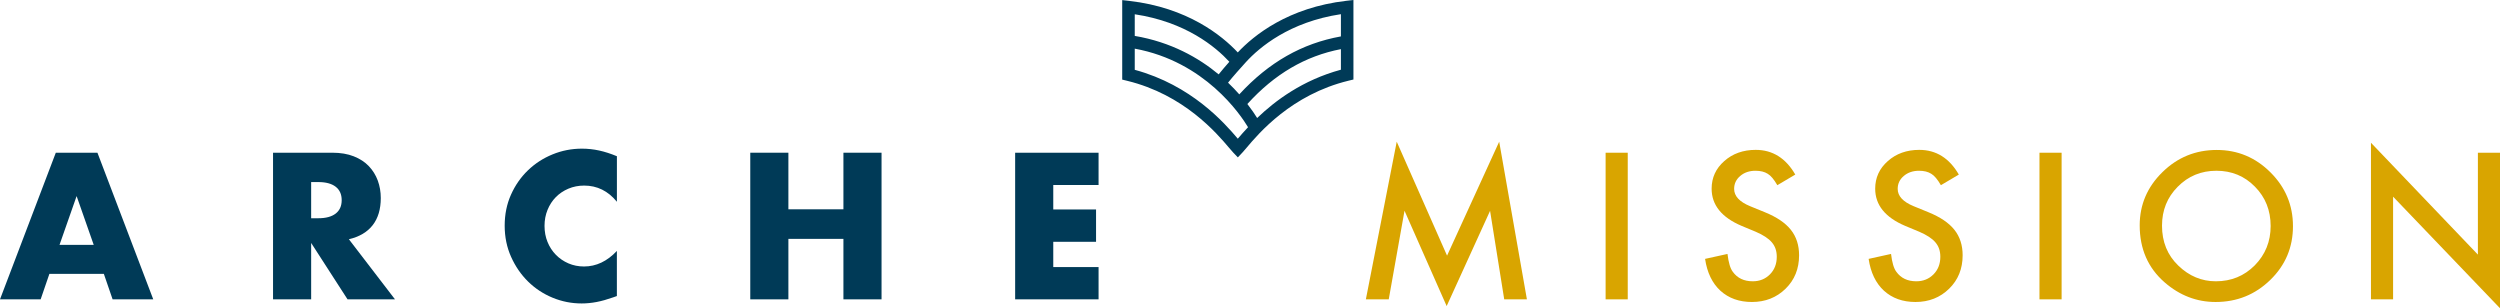 <?xml version="1.0" encoding="UTF-8"?>
<!-- Generator: Adobe Illustrator 25.4.1, SVG Export Plug-In . SVG Version: 6.00 Build 0)  -->
<svg xmlns="http://www.w3.org/2000/svg" xmlns:xlink="http://www.w3.org/1999/xlink" version="1.1" id="Ebene_1" x="0px" y="0px" viewBox="0 0 236.114 29.114" xml:space="preserve">
<g>
	<g>
		<g>
			<path fill="#D9A500" d="M129,28.271l2.915-14.888l4.753,10.762l4.924-10.762l2.618,14.888h-2.143l-1.336-8.358l-4.1,8.995     l-3.981-9.004l-1.489,8.367H129z"></path>
			<path fill="#D9A500" d="M153.733,14.424v13.848h-2.09V14.424H153.733z"></path>
			<path fill="#D9A500" d="M169.556,16.487l-1.695,1.004c-0.317-0.55-0.619-0.908-0.906-1.076c-0.299-0.191-0.685-0.287-1.156-0.287     c-0.58,0-1.062,0.165-1.444,0.493c-0.383,0.323-0.574,0.729-0.574,1.22c0,0.676,0.503,1.22,1.507,1.633l1.381,0.564     c1.124,0.455,1.946,1.01,2.467,1.664c0.52,0.654,0.779,1.457,0.779,2.408c0,1.274-0.424,2.325-1.273,3.156     c-0.855,0.838-1.916,1.256-3.184,1.256c-1.201,0-2.193-0.355-2.977-1.067c-0.771-0.711-1.254-1.713-1.444-3.004l2.116-0.467     c0.096,0.813,0.264,1.375,0.502,1.687c0.432,0.598,1.059,0.896,1.884,0.896c0.651,0,1.192-0.218,1.624-0.654     c0.43-0.436,0.644-0.99,0.644-1.659c0-0.27-0.037-0.516-0.111-0.74c-0.075-0.225-0.191-0.431-0.35-0.619     c-0.158-0.188-0.363-0.364-0.615-0.528c-0.25-0.165-0.55-0.322-0.896-0.472l-1.336-0.556c-1.895-0.801-2.844-1.973-2.844-3.516     c0-1.04,0.398-1.91,1.193-2.609c0.795-0.706,1.785-1.059,2.969-1.059C167.411,14.155,168.658,14.933,169.556,16.487z"></path>
			<path fill="#D9A500" d="M185.003,16.487l-1.695,1.004c-0.317-0.55-0.619-0.908-0.906-1.076c-0.299-0.191-0.685-0.287-1.156-0.287     c-0.58,0-1.062,0.165-1.444,0.493c-0.383,0.323-0.574,0.729-0.574,1.22c0,0.676,0.503,1.22,1.507,1.633l1.381,0.564     c1.124,0.455,1.946,1.01,2.467,1.664c0.52,0.654,0.779,1.457,0.779,2.408c0,1.274-0.424,2.325-1.273,3.156     c-0.855,0.838-1.916,1.256-3.184,1.256c-1.201,0-2.193-0.355-2.977-1.067c-0.771-0.711-1.254-1.713-1.444-3.004l2.116-0.467     c0.096,0.813,0.264,1.375,0.502,1.687c0.432,0.598,1.059,0.896,1.884,0.896c0.651,0,1.192-0.218,1.624-0.654     c0.43-0.436,0.645-0.99,0.645-1.659c0-0.27-0.037-0.516-0.111-0.74c-0.075-0.225-0.191-0.431-0.35-0.619     c-0.158-0.188-0.363-0.364-0.615-0.528c-0.25-0.165-0.55-0.322-0.896-0.472l-1.336-0.556c-1.895-0.801-2.844-1.973-2.844-3.516     c0-1.04,0.398-1.91,1.193-2.609c0.795-0.706,1.785-1.059,2.969-1.059C182.858,14.155,184.105,14.933,185.003,16.487z"></path>
			<path fill="#D9A500" d="M194.71,14.424v13.848h-2.09V14.424H194.71z"></path>
			<path fill="#D9A500" d="M202.085,21.285c0-1.949,0.715-3.623,2.143-5.023c1.424-1.399,3.134-2.099,5.131-2.099     c1.973,0,3.665,0.706,5.076,2.116c1.417,1.411,2.125,3.106,2.125,5.086c0,1.99-0.711,3.68-2.135,5.066     c-1.429,1.394-3.153,2.09-5.174,2.09c-1.788,0-3.394-0.619-4.816-1.856C202.868,25.297,202.085,23.503,202.085,21.285z      M204.192,21.312c0,1.531,0.514,2.79,1.543,3.776c1.021,0.986,2.203,1.479,3.542,1.479c1.453,0,2.679-0.502,3.677-1.507     c0.999-1.017,1.498-2.254,1.498-3.713c0-1.477-0.493-2.714-1.48-3.713c-0.981-1.004-2.194-1.507-3.642-1.507     c-1.441,0-2.658,0.503-3.65,1.507C204.688,18.628,204.192,19.854,204.192,21.312z"></path>
			<path fill="#D9A500" d="M223.927,28.271V13.482l10.099,10.564v-9.623h2.089v14.69l-10.098-10.538v9.695H223.927z"></path>
		</g>
		<g>
			<path fill="#003A57" d="M9.808,25.865H4.665l-0.826,2.406H0l5.271-13.849h3.931l5.272,13.849h-3.839L9.808,25.865z M8.852,23.129     l-1.616-4.61l-1.616,4.61H8.852z"></path>
			<path fill="#003A57" d="M37.304,28.271h-4.481l-3.436-5.326v5.326h-3.6V14.423h5.601c0.771,0,1.445,0.113,2.021,0.34     c0.576,0.227,1.05,0.535,1.424,0.928c0.373,0.392,0.655,0.845,0.845,1.358c0.189,0.515,0.285,1.066,0.285,1.653     c0,1.054-0.255,1.907-0.763,2.562c-0.508,0.655-1.258,1.099-2.25,1.331L37.304,28.271z M29.387,20.612h0.68     c0.71,0,1.255-0.147,1.635-0.44c0.38-0.294,0.569-0.717,0.569-1.268c0-0.551-0.189-0.974-0.569-1.268     c-0.38-0.294-0.925-0.44-1.635-0.44h-0.68V20.612z"></path>
			<path fill="#003A57" d="M58.26,19.051c-0.833-1.016-1.861-1.524-3.085-1.524c-0.539,0-1.038,0.099-1.497,0.294     c-0.46,0.196-0.854,0.463-1.185,0.799c-0.331,0.337-0.591,0.738-0.781,1.203c-0.189,0.466-0.284,0.968-0.284,1.507     c0,0.551,0.095,1.059,0.284,1.524c0.19,0.465,0.453,0.869,0.79,1.212c0.337,0.343,0.731,0.612,1.185,0.809     c0.453,0.195,0.942,0.293,1.47,0.293c1.15,0,2.186-0.489,3.104-1.469v4.261l-0.367,0.129c-0.551,0.195-1.065,0.34-1.543,0.432     c-0.478,0.092-0.949,0.138-1.414,0.138c-0.955,0-1.87-0.181-2.746-0.542c-0.875-0.361-1.646-0.869-2.314-1.524     c-0.667-0.655-1.202-1.433-1.606-2.333c-0.404-0.899-0.606-1.882-0.606-2.947c0-1.065,0.199-2.042,0.597-2.93     c0.398-0.888,0.931-1.653,1.599-2.296c0.667-0.643,1.441-1.145,2.323-1.506c0.882-0.361,1.806-0.542,2.774-0.542     c0.551,0,1.093,0.059,1.625,0.175c0.533,0.116,1.093,0.297,1.681,0.541V19.051z"></path>
			<path fill="#003A57" d="M74.46,19.768h5.198v-5.345h3.6v13.849h-3.6V22.56H74.46v5.712h-3.6V14.423h3.6V19.768z"></path>
			<path fill="#003A57" d="M103.755,17.472h-4.279v2.314h4.041v3.049h-4.041v2.388h4.279v3.049h-7.879V14.423h7.879V17.472z"></path>
		</g>
	</g>
	<path fill="none" stroke="#003A57" stroke-width="1.184" d="M115.166,8.021"></path>
	<path fill="none" stroke="#003A57" stroke-width="1.184" d="M116.862,7.123"></path>
	<path fill="none" stroke="#003A57" stroke-width="1.184" d="M116.922,10.636"></path>
	<path fill="none" stroke="#003A57" stroke-width="1.184" d="M118.648,8.021"></path>
	<path fill="#003A57" d="M127.167,0.075c-5.513,0.632-8.764,3.275-10.264,4.877c-1.503-1.603-4.751-4.237-10.256-4.868l-0.659-0.075   v7.509l0.452,0.11c5.391,1.31,8.486,4.966,9.651,6.343c0.165,0.194,0.293,0.346,0.386,0.442l0.431,0.451l0.429-0.453   c0.091-0.096,0.217-0.244,0.377-0.434c1.164-1.38,4.257-5.045,9.66-6.358l0.452-0.11V0L127.167,0.075z M117.67,5.867   c1.28-1.402,4.112-3.798,8.973-4.528v2.1c-3.665,0.657-6.814,2.446-9.597,5.473c-0.317-0.358-0.665-0.727-1.062-1.104   C116.408,7.273,117.16,6.424,117.67,5.867z M116.107,5.834c-0.334,0.377-0.714,0.819-1.01,1.19c-1.89-1.57-4.504-3.053-7.925-3.632   V1.348C111.987,2.071,114.809,4.427,116.107,5.834z M116.905,13.099c-1.263-1.489-4.38-5.054-9.733-6.505V4.595   c6.626,1.217,9.998,6.243,10.7,7.419C117.486,12.428,117.15,12.809,116.905,13.099z M118.733,11.146   c-0.208-0.336-0.51-0.788-0.924-1.323c2.573-2.839,5.475-4.532,8.834-5.183v1.944C123.006,7.571,120.426,9.521,118.733,11.146z"></path>
	<path fill="none" stroke="#003A57" stroke-width="0.977" d="M118.389,8.259"></path>
	<path fill="none" stroke="#003A57" stroke-width="0.977" d="M117.16,9.415"></path>
</g>
</svg>
